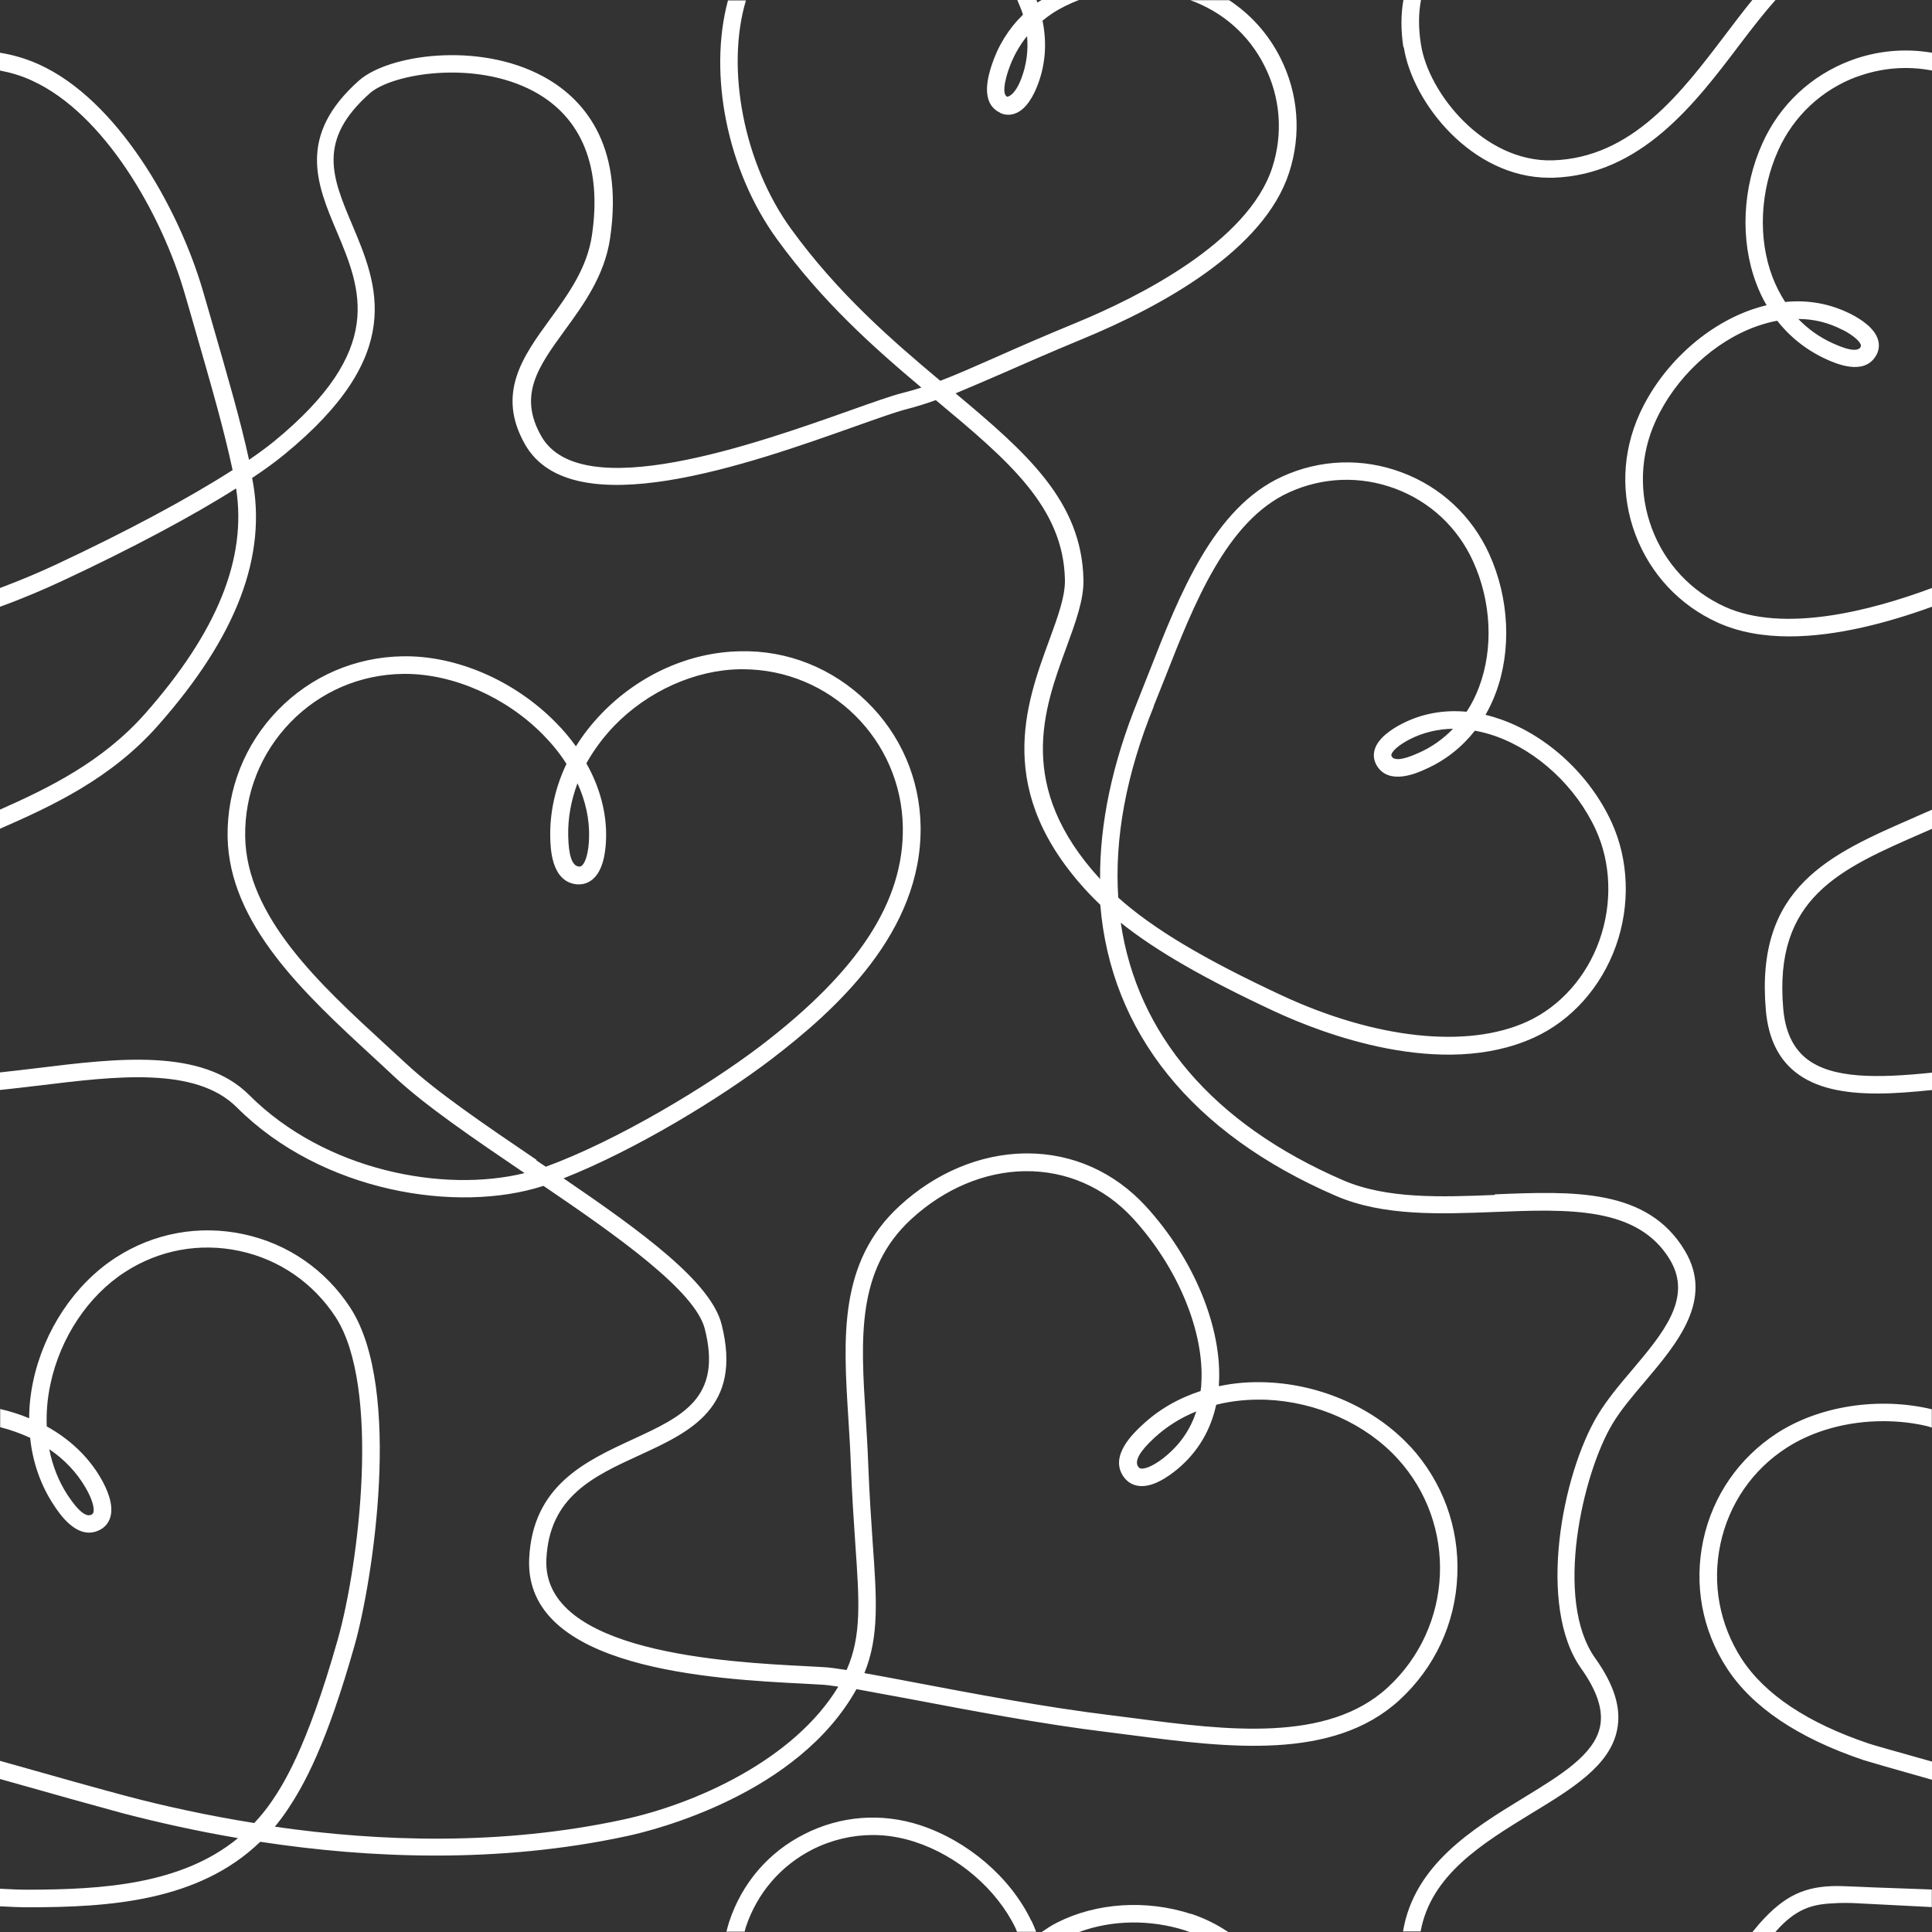 <svg xmlns="http://www.w3.org/2000/svg" id="a" width="100" height="100" viewBox="0 0 100 100"><rect x="0" y="0" width="100" height="100" fill="#333333" stroke="none"/><path d="M73,74.88c-1.81-1.97-4.58-3.21-7.41-3.33-.87-.04-1.71,.03-2.5,.2v-.09c.19-2.9-1.29-6.51-3.78-9.22-1.62-1.77-3.79-2.74-6.13-2.74-.05,0-.1,0-.15,0-2.31,.04-4.6,1-6.46,2.71-3.18,2.91-2.92,6.84-2.66,11,.05,.79,.1,1.6,.13,2.42,.06,1.57,.15,2.9,.23,4.07,.21,3.01,.33,4.78-.45,6.54-.51-.08-.93-.14-1.21-.15l-.91-.05c-4.08-.21-13.64-.7-13.42-5.53,.15-3.24,2.42-4.29,4.82-5.39,2.63-1.21,5.34-2.46,4.25-6.77-.55-2.19-4.12-4.79-8.18-7.56,3.79-1.5,8.15-4.18,10.75-6.16,3.35-2.56,7.81-6.59,7.73-12.06-.04-2.46-1.03-4.75-2.79-6.46-1.76-1.71-4.08-2.66-6.54-2.6-2.62,.04-5.24,1.21-7.18,3.22-.51,.53-.96,1.1-1.33,1.7-.31-.43-.66-.85-1.06-1.25-2.12-2.15-5.12-3.46-7.91-3.41-2.46,.04-4.75,1.03-6.46,2.79-1.71,1.76-2.63,4.08-2.6,6.54,.07,4.54,4.02,8.17,7.5,11.38,.38,.35,.76,.7,1.12,1.04,1.61,1.51,4.1,3.2,6.75,5-4.18,1.03-10.32-.11-14.25-4.04-2.44-2.44-6.8-1.91-11.01-1.39-.65,.08-1.29,.15-1.91,.22v.91c.66-.07,1.34-.15,2.02-.23,4-.49,8.13-1,10.26,1.13,4.4,4.4,11.43,5.5,15.87,4.06,3.83,2.6,7.85,5.44,8.35,7.4,.91,3.58-1.15,4.53-3.75,5.73-2.42,1.12-5.17,2.38-5.34,6.17-.26,5.73,9.56,6.23,14.28,6.47l.9,.05c.2,.01,.47,.05,.82,.1-2.29,3.79-7.38,6.07-11.13,6.88-6.29,1.36-12.61,1.15-18.03,.37,.2-.25,.4-.51,.59-.79,.93-1.37,2.08-3.46,3.54-8.62,.9-3.18,2.51-13.22-.22-17.44-1.28-1.97-3.24-3.33-5.54-3.82-2.3-.49-4.65-.06-6.62,1.22-2.11,1.37-3.7,3.75-4.26,6.38-.14,.65-.21,1.3-.21,1.93-.47-.2-.98-.36-1.5-.48v.94c.55,.14,1.07,.33,1.55,.55,.13,1.26,.54,2.44,1.21,3.46,.3,.46,1.23,1.88,2.37,1.32,.29-.14,.48-.37,.57-.67,.19-.65-.17-1.47-.51-2.05-.64-1.09-1.59-1.99-2.78-2.65-.03-.71,.03-1.44,.19-2.19,.51-2.4,1.95-4.57,3.86-5.8,1.77-1.15,3.88-1.53,5.93-1.09,2.06,.44,3.82,1.66,4.97,3.42,2.35,3.62,1.21,12.81,.11,16.7-1.62,5.72-2.88,7.57-3.41,8.36-.28,.41-.59,.79-.91,1.13-2.43-.39-4.66-.88-6.59-1.39-1-.26-4.11-1.13-6.57-1.83v.94c2.43,.69,5.37,1.51,6.34,1.77,1.77,.46,3.79,.92,5.98,1.29-2.94,2.42-7.07,2.66-10.83,2.67-.46,0-.98-.02-1.5-.05v.91c.53,.03,1.04,.05,1.5,.05,4.18,0,8.8-.31,11.98-3.39,5.64,.86,12.31,1.14,18.96-.29,1.46-.31,8.87-2.16,11.9-7.61,.78,.14,1.74,.32,2.82,.52,3.01,.57,6.76,1.29,10.23,1.71l1.33,.17c4.82,.62,10.28,1.32,13.72-1.83,1.83-1.68,2.9-3.97,3-6.45,.11-2.48-.76-4.86-2.44-6.69ZM29.89,40.54c.42,.92,.63,1.88,.6,2.83-.02,.69-.16,1.25-.37,1.43-.04,.04-.08,.06-.17,.05-.34-.04-.52-.57-.54-1.59-.02-.92,.15-1.83,.48-2.72Zm-2.11,19.5c-2.65-1.8-5.16-3.5-6.75-4.98-.37-.34-.75-.69-1.13-1.04-3.35-3.08-7.15-6.58-7.21-10.73-.03-2.21,.8-4.31,2.34-5.9,1.54-1.59,3.61-2.48,5.83-2.51,.04,0,.07,0,.11,0,2.49,0,5.22,1.2,7.14,3.15,.47,.48,.88,.98,1.21,1.51-.57,1.19-.86,2.47-.84,3.75,.01,.58,.04,2.33,1.35,2.48,.33,.03,.62-.06,.86-.27,.53-.46,.66-1.39,.68-2.09,.04-1.32-.32-2.66-1.02-3.9,.38-.68,.86-1.33,1.43-1.93,1.75-1.81,4.2-2.91,6.54-2.94,.04,0,.08,0,.12,0,4.52,0,8.22,3.64,8.29,8.17,.06,3.85-2.29,7.45-7.37,11.33-2.76,2.1-7.44,4.91-11.11,6.25-.17-.11-.33-.22-.5-.34ZM4.41,76.97c.33,.55,.5,1.08,.42,1.32-.01,.04-.04,.08-.1,.11-.28,.14-.69-.2-1.22-1-.47-.71-.79-1.52-.96-2.39,.78,.53,1.41,1.19,1.86,1.96Zm67.41,10.38c-3.13,2.87-8.37,2.2-12.99,1.6l-1.34-.17c-3.44-.42-7.17-1.13-10.17-1.7-.96-.18-1.83-.35-2.58-.48,.77-1.89,.64-3.81,.43-6.76-.08-1.16-.17-2.48-.23-4.04-.03-.82-.08-1.64-.13-2.44-.26-4.11-.49-7.65,2.37-10.27,1.7-1.56,3.78-2.44,5.86-2.47,2.14-.03,4.12,.83,5.6,2.44,2.32,2.53,3.71,5.88,3.54,8.55,0,.13-.02,.27-.04,.39-1.14,.37-2.17,.96-3.02,1.76-.43,.4-1.73,1.6-.96,2.68,.19,.27,.46,.43,.78,.47,.7,.09,1.49-.44,2.03-.89,1.03-.87,1.69-1.98,1.98-3.31,.82-.21,1.7-.29,2.6-.26,2.6,.11,5.13,1.24,6.78,3.04,3.13,3.41,2.9,8.73-.51,11.86Zm-9.9-14.3c-.29,.9-.8,1.66-1.53,2.28-.53,.45-1.06,.72-1.33,.68-.06,0-.1-.03-.15-.1-.2-.29,.08-.79,.84-1.49,.63-.58,1.36-1.04,2.18-1.37Zm-8.53,26.37c.09,.19,.17,.38,.24,.57h-.99c-.03-.06-.04-.12-.07-.18-.98-2.03-2.98-3.75-5.23-4.48-.71-.23-1.43-.35-2.16-.35-1.07,0-2.14,.25-3.13,.75-1.65,.84-2.87,2.27-3.45,4.03-.02,.07-.04,.15-.06,.22h-.94c.04-.17,.09-.34,.14-.5,.65-1.99,2.03-3.61,3.9-4.55,1.87-.95,3.99-1.11,5.98-.46,2.47,.81,4.68,2.7,5.76,4.95Zm-1.63-93.58c.27,.13,.55,.13,.82,.02,.57-.23,.94-.95,1.15-1.52,.39-1.04,.46-2.15,.23-3.27,.35-.29,.73-.54,1.16-.75,.24-.12,.49-.23,.75-.33h-1.94c-.07,.05-.16,.09-.23,.14-.02-.05-.04-.09-.06-.14h-.99c.11,.26,.22,.51,.3,.77-.75,.73-1.3,1.62-1.63,2.64-.15,.48-.62,1.93,.44,2.43Zm.42-2.16c.22-.67,.55-1.28,.98-1.81,.07,.74-.03,1.47-.28,2.15-.22,.6-.49,.93-.74,.99-.16-.07-.27-.36,.04-1.34Zm9.48,95.38c.69,.23,1.33,.55,1.91,.94h-2c-.07-.02-.13-.05-.19-.07-1.82-.59-3.82-.56-5.52,.07h-1.94c.25-.17,.5-.34,.78-.48,2.04-1.04,4.64-1.21,6.96-.45ZM72.64,2.45c-.14-.9-.13-1.71,0-2.45h.91c-.13,.69-.14,1.45,0,2.31,.39,2.51,3.25,6.08,6.8,5.99,4.13-.12,6.69-3.52,8.96-6.51,.47-.62,.93-1.23,1.39-1.79h1.2c-.57,.64-1.19,1.43-1.87,2.33-2.27,3-5.09,6.73-9.65,6.87-.06,0-.13,0-.19,0-4.02,0-7.09-3.9-7.53-6.76Zm26.51,39.83l.85-.37v.99l-.48,.21c-4.31,1.88-7.72,3.36-7.22,9.1,.1,1.16,.49,2,1.17,2.56,1.33,1.08,3.71,1.04,6.53,.75v.9c-.99,.1-1.95,.18-2.82,.18-1.75,0-3.23-.28-4.28-1.13-.88-.71-1.38-1.78-1.5-3.18-.56-6.39,3.29-8.07,7.76-10.01Zm-2.22,55.41l3.06,.11v.91s-2.77-.14-3.92-.2c-.31-.02-.89-.02-1.08,0-1.04,.04-1.88,.2-2.89,1.26-.07,.07-.14,.16-.21,.24h-1.19c.14-.16,.27-.34,.41-.49,1.26-1.41,2.32-1.9,4-1.9,.26,0,1.83,.07,1.83,.07Zm3.04-24.75h.02v.95c-.08-.02-.15-.05-.23-.07-.75-.18-1.52-.26-2.29-.26-1.82,0-3.61,.48-5,1.38-1.77,1.14-2.98,2.91-3.42,4.97-.44,2.06-.05,4.17,1.09,5.94,1.2,1.85,3.42,3.33,6.6,4.4,.14,.05,1.54,.45,3.26,.93v.94c-1.85-.52-3.4-.97-3.55-1.02-3.38-1.14-5.76-2.74-7.07-4.76-1.28-1.97-1.71-4.32-1.22-6.62,.49-2.3,1.85-4.26,3.82-5.54,2.18-1.41,5.25-1.89,8-1.24ZM96.1,3.98c1.26-.47,2.6-.58,3.9-.33v-.92c-1.4-.24-2.85-.11-4.21,.4-2.04,.77-3.66,2.28-4.56,4.27-1.05,2.31-1.17,5.03-.33,7.26,.15,.4,.33,.79,.54,1.14-.26,.06-.53,.14-.79,.23-2.45,.86-4.67,2.93-5.79,5.4-.9,1.99-.98,4.2-.21,6.24,.77,2.04,2.28,3.66,4.27,4.56,1.11,.5,2.37,.71,3.69,.71,2.46,0,5.12-.71,7.4-1.54v-.97c-3.24,1.21-7.71,2.34-10.72,.98-1.76-.8-3.11-2.24-3.79-4.06s-.61-3.79,.19-5.55c1.02-2.25,3.04-4.14,5.26-4.92,.35-.12,.7-.22,1.04-.28,.67,.86,1.54,1.54,2.55,2,.47,.21,1.92,.86,2.55-.17,.16-.26,.2-.55,.12-.83-.17-.61-.88-1.08-1.44-1.36-1.04-.52-2.18-.73-3.37-.61-.26-.4-.48-.83-.66-1.3-.76-2.01-.64-4.47,.31-6.57,.8-1.76,2.24-3.11,4.06-3.79Zm-.75,13.08c.6,.3,.92,.62,.97,.8,0,.04,0,.06-.02,.11-.1,.16-.42,.26-1.41-.19-.69-.31-1.3-.74-1.81-1.27,.8,0,1.56,.19,2.26,.55Zm-17.97,44.79c-2.75,.11-5.59,.22-7.86-.76-6.75-2.92-10.66-7.56-11.51-13.33,1.83,1.46,4.34,2.9,7.94,4.58,2.45,1.14,8.67,3.55,13.46,1.36,1.93-.88,3.47-2.61,4.23-4.74,.75-2.11,.67-4.44-.22-6.39-1.12-2.45-3.32-4.49-5.75-5.34-.26-.09-.52-.17-.78-.23,.2-.35,.38-.73,.53-1.13,.83-2.22,.7-4.91-.34-7.2-.9-1.97-2.51-3.47-4.53-4.22-2.03-.76-4.23-.68-6.19,.22-3.55,1.62-5.31,6.1-6.86,10.06-.2,.51-.4,1.01-.59,1.49-1.34,3.29-1.99,6.4-1.97,9.28-4.39-4.79-2.92-8.79-1.74-12,.48-1.32,.9-2.45,.88-3.5-.09-4.07-2.95-6.57-6.62-9.64,.73-.3,1.53-.65,2.48-1.06,1.12-.49,2.43-1.07,4.08-1.75,4.16-1.72,9.39-4.6,10.7-8.6,.65-1.99,.49-4.11-.46-5.98-.62-1.22-1.53-2.23-2.64-2.96h-2.01c1.67,.6,3.03,1.79,3.83,3.38,.84,1.65,.98,3.53,.41,5.29-1.26,3.86-6.92,6.7-10.18,8.04-1.65,.68-2.98,1.26-4.1,1.76-1.14,.5-2.06,.91-2.9,1.23-2.52-2.11-5.3-4.52-7.73-7.87-2.43-3.35-3.39-8.28-2.33-11.82h-.93c-1.03,3.82-.04,8.81,2.53,12.35,2.36,3.26,5.03,5.63,7.48,7.69-.31,.1-.62,.19-.94,.27-.6,.15-1.53,.48-2.71,.9-4.88,1.73-13.96,4.96-16.02,1.35-1.22-2.13-.15-3.61,1.21-5.48,.97-1.33,2.07-2.84,2.35-4.78,.73-4.97-1.49-7.3-3.48-8.37-3.35-1.81-8.01-1.12-9.52,.22-3.23,2.87-2.18,5.38-1.15,7.81,1.26,3,2.57,6.1-3.25,10.87-.36,.29-.79,.61-1.29,.95-.46-2.09-.99-3.91-2.08-7.69l-.32-1.1C9.21,10.66,6.04,5.16,2.03,3.34c-.66-.3-1.34-.5-2.03-.61v.92c.56,.11,1.12,.27,1.65,.52,3.75,1.7,6.74,6.94,7.93,11.09l.32,1.1c1.14,3.96,1.66,5.76,2.14,7.97-2.26,1.45-5.48,3.18-9.14,4.89-.72,.34-1.74,.78-2.91,1.22v.97c1.24-.45,2.37-.94,3.29-1.37,3.53-1.65,6.67-3.32,8.94-4.76,.57,3.62-.98,7.44-4.72,11.67-2.2,2.48-4.96,3.83-7.51,4.96v.99c2.74-1.2,5.76-2.6,8.19-5.35,4.07-4.6,5.67-8.79,4.87-12.81,.65-.43,1.21-.84,1.66-1.21,6.35-5.19,4.84-8.77,3.51-11.92-1.02-2.42-1.83-4.34,.92-6.78,1.15-1.02,5.42-1.75,8.49-.1,2.49,1.34,3.53,3.92,3.01,7.44-.25,1.72-1.24,3.07-2.19,4.38-1.37,1.88-2.78,3.82-1.27,6.46,2.44,4.26,11.62,1,17.11-.95,1.16-.41,2.08-.74,2.63-.88,.51-.13,1.01-.29,1.52-.47l.08,.07c3.64,3.04,6.52,5.45,6.6,9.22,.02,.87-.37,1.93-.82,3.16-1.21,3.3-2.88,7.82,2.06,13.08,.19,.2,.38,.39,.59,.59,.54,6.57,4.7,11.83,12.2,15.07,2.46,1.06,5.4,.94,8.25,.83,3.79-.15,7.38-.29,9.04,2.48,1.18,1.98-.36,3.8-1.98,5.72-.64,.75-1.29,1.53-1.76,2.31-1.86,3.09-3.15,9.9-.86,13.12,.83,1.17,1.15,2.15,.98,3-.3,1.46-2.02,2.51-4.02,3.73-2.55,1.56-5.61,3.43-6.18,6.88h.91c.54-2.93,3.18-4.54,5.74-6.11,2.09-1.27,4.06-2.47,4.43-4.32,.23-1.11-.14-2.32-1.13-3.71-2.16-3.02-.65-9.57,.89-12.13,.43-.72,1.04-1.44,1.68-2.19,1.68-1.99,3.58-4.24,2.07-6.77-1.93-3.24-5.78-3.09-9.85-2.92Zm-17.67-25.29c.2-.48,.39-.99,.6-1.5,1.49-3.8,3.18-8.1,6.4-9.57,1.75-.8,3.7-.87,5.5-.2,1.8,.67,3.23,2,4.03,3.75,.95,2.08,1.07,4.51,.32,6.51-.17,.46-.39,.9-.65,1.29-1.18-.11-2.31,.09-3.34,.62-.55,.28-1.25,.75-1.42,1.35-.08,.28-.04,.57,.12,.83,.63,1.02,2.07,.38,2.54,.16,1.01-.45,1.86-1.13,2.53-1.98,.34,.06,.68,.15,1.03,.27,2.21,.77,4.21,2.64,5.23,4.86,.79,1.73,.86,3.81,.19,5.71-.67,1.9-2.04,3.44-3.75,4.22-3.09,1.41-7.84,.9-12.7-1.36-4.03-1.88-6.65-3.44-8.46-5.06-.2-3.04,.4-6.36,1.84-9.9Zm15.5,1.16c-.5,.52-1.1,.95-1.78,1.25-.97,.44-1.29,.35-1.39,.19-.03-.05-.03-.07-.02-.11,.05-.18,.37-.49,.96-.79,.69-.35,1.45-.53,2.23-.54Z" style="fill:#fff;"></path></svg>